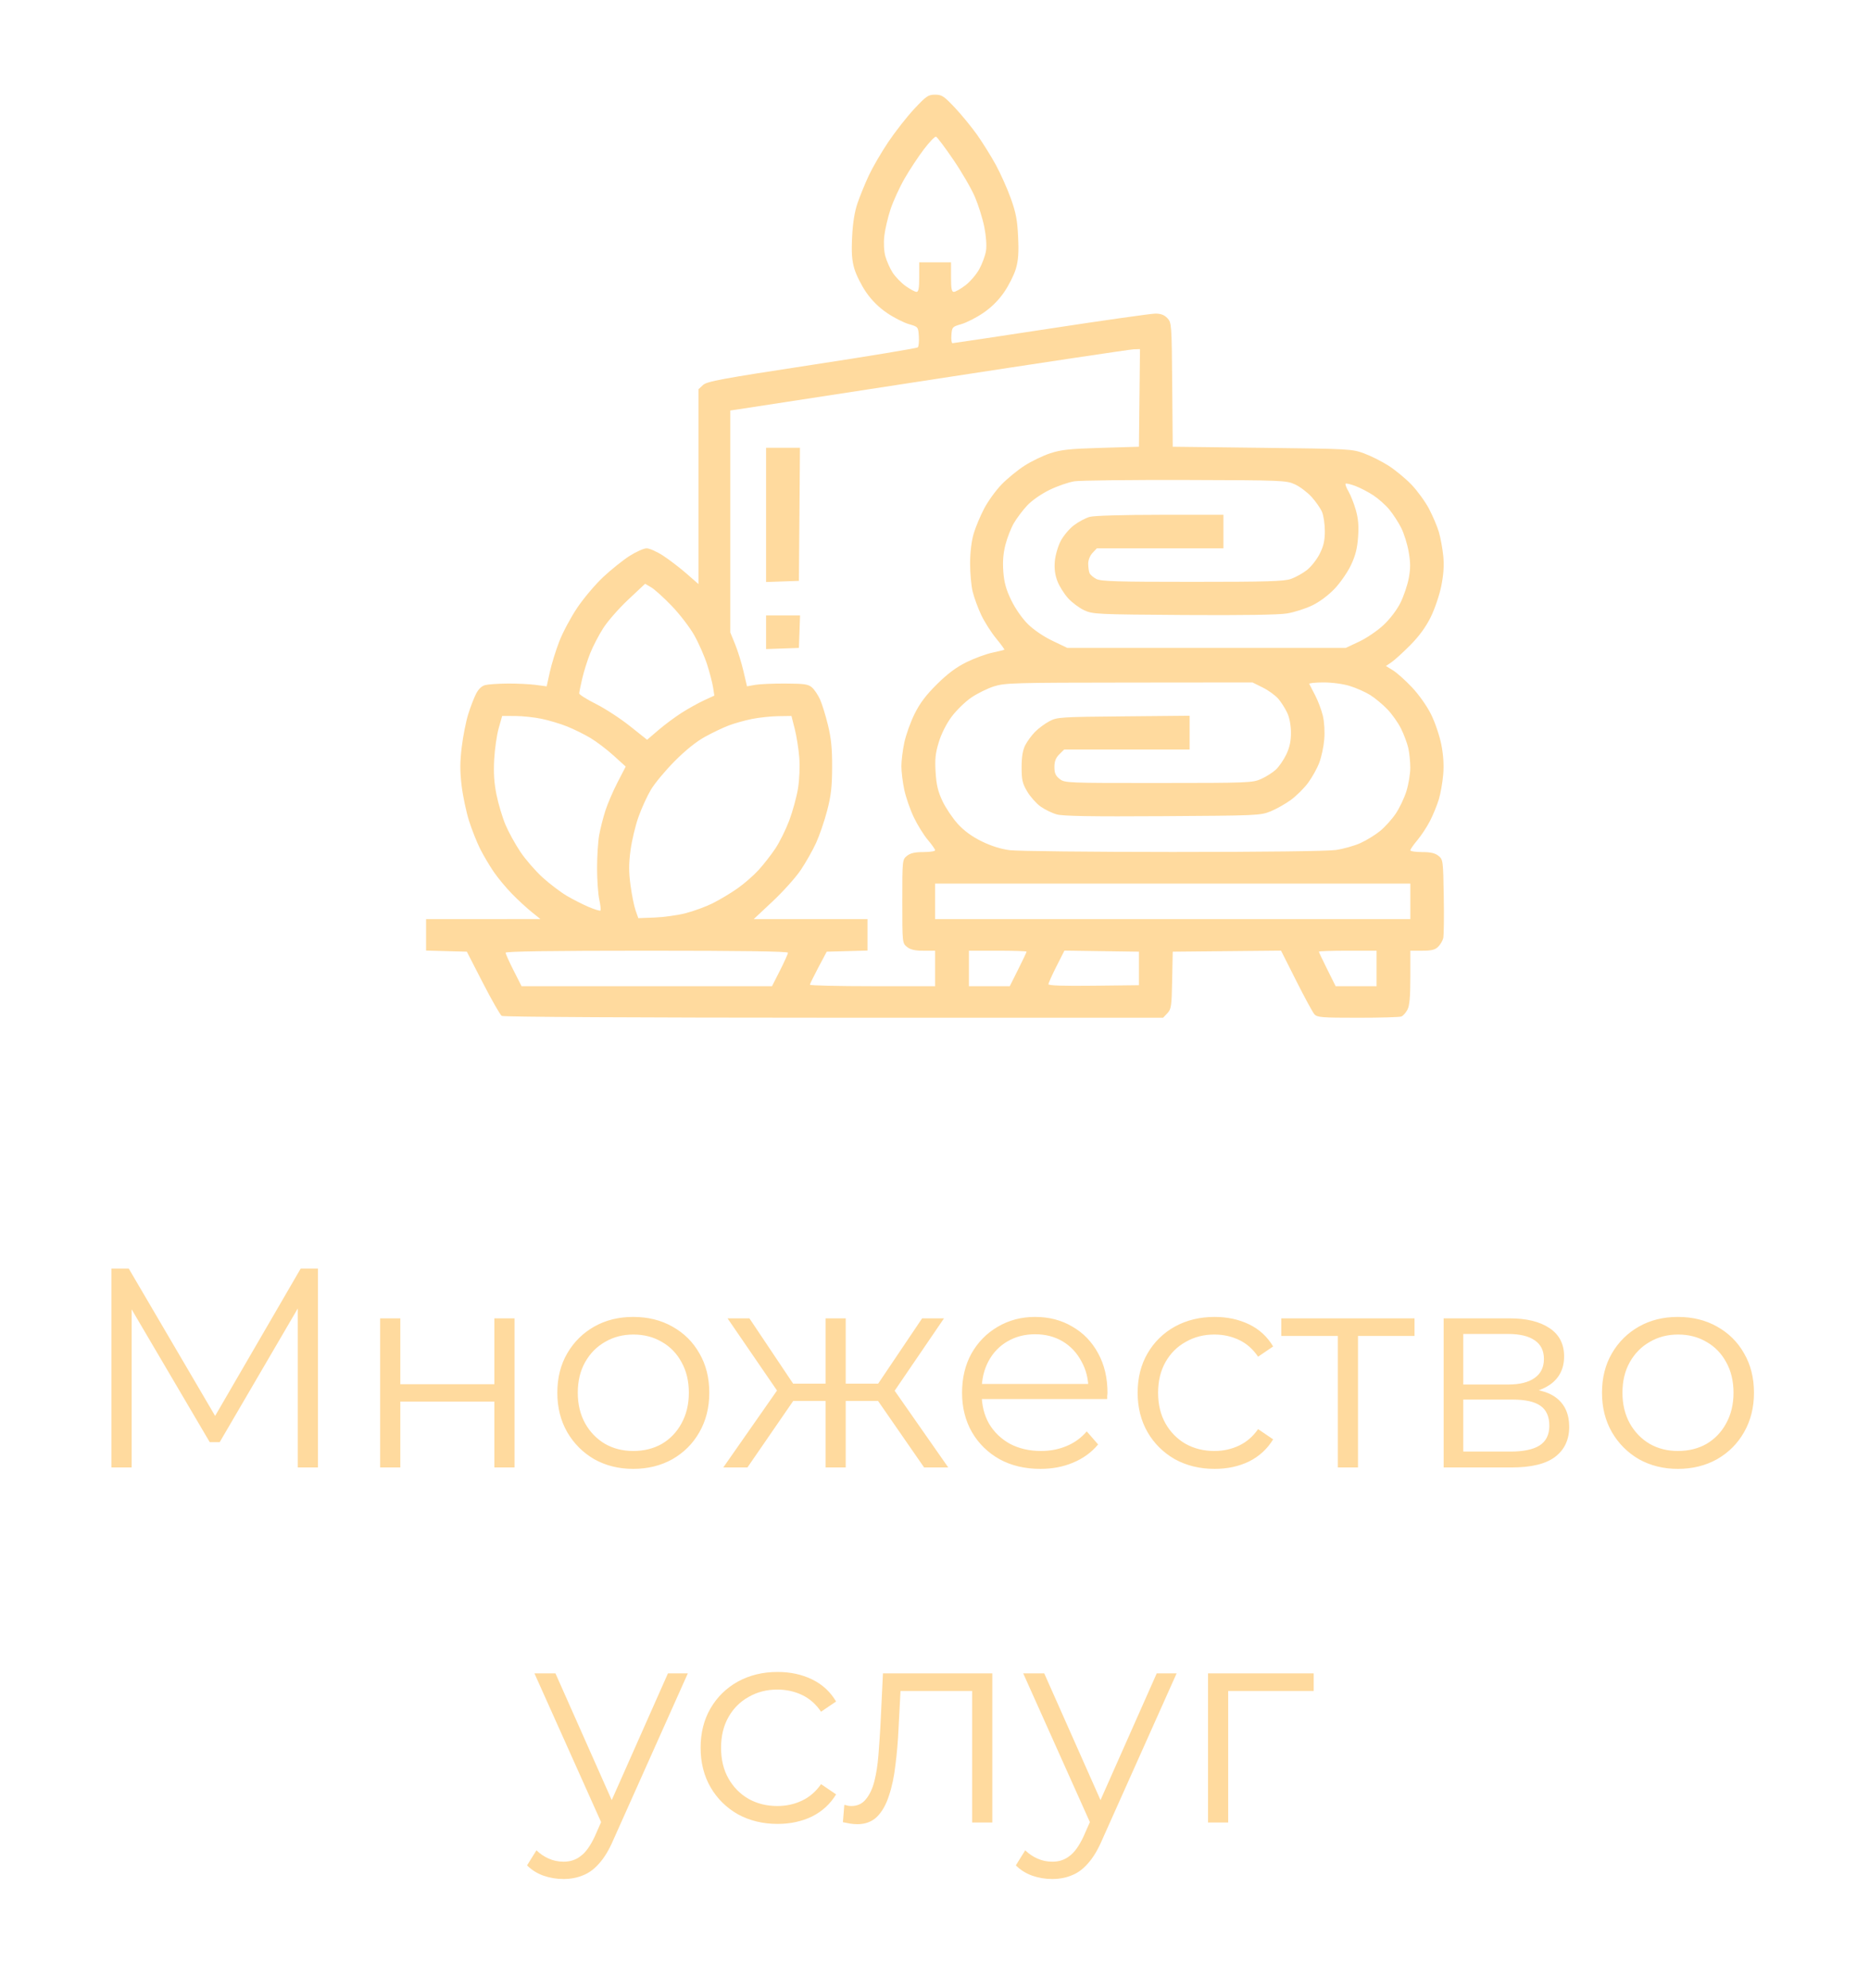 <?xml version="1.0" encoding="UTF-8"?> <svg xmlns="http://www.w3.org/2000/svg" width="79" height="84" viewBox="0 0 79 84" fill="none"> <g filter="url(#filter0_d_1_128)"> <path d="M4.709 58V49.6H5.441L9.281 56.152H8.897L12.701 49.6H13.433V58H12.581V50.932H12.785L9.281 56.932H8.861L5.333 50.932H5.561V58H4.709ZM16.06 58V51.7H16.912V54.484H20.884V51.7H21.736V58H20.884V55.216H16.912V58H16.06ZM26.749 58.06C26.141 58.06 25.593 57.924 25.105 57.652C24.625 57.372 24.245 56.992 23.965 56.512C23.685 56.024 23.545 55.468 23.545 54.844C23.545 54.212 23.685 53.656 23.965 53.176C24.245 52.696 24.625 52.32 25.105 52.048C25.585 51.776 26.133 51.64 26.749 51.64C27.373 51.64 27.925 51.776 28.405 52.048C28.893 52.32 29.273 52.696 29.545 53.176C29.825 53.656 29.965 54.212 29.965 54.844C29.965 55.468 29.825 56.024 29.545 56.512C29.273 56.992 28.893 57.372 28.405 57.652C27.917 57.924 27.365 58.06 26.749 58.06ZM26.749 57.304C27.205 57.304 27.609 57.204 27.961 57.004C28.313 56.796 28.589 56.508 28.789 56.14C28.997 55.764 29.101 55.332 29.101 54.844C29.101 54.348 28.997 53.916 28.789 53.548C28.589 53.18 28.313 52.896 27.961 52.696C27.609 52.488 27.209 52.384 26.761 52.384C26.313 52.384 25.913 52.488 25.561 52.696C25.209 52.896 24.929 53.18 24.721 53.548C24.513 53.916 24.409 54.348 24.409 54.844C24.409 55.332 24.513 55.764 24.721 56.14C24.929 56.508 25.209 56.796 25.561 57.004C25.913 57.204 26.309 57.304 26.749 57.304ZM39.04 58L36.88 54.88L37.588 54.46L40.06 58H39.04ZM35.464 55.192V54.46H37.456V55.192H35.464ZM37.672 54.94L36.856 54.82L38.956 51.7H39.88L37.672 54.94ZM31.576 58H30.556L33.028 54.46L33.724 54.88L31.576 58ZM35.728 58H34.876V51.7H35.728V58ZM35.14 55.192H33.16V54.46H35.14V55.192ZM32.956 54.94L30.736 51.7H31.66L33.748 54.82L32.956 54.94ZM43.955 58.06C43.299 58.06 42.723 57.924 42.227 57.652C41.731 57.372 41.343 56.992 41.063 56.512C40.783 56.024 40.643 55.468 40.643 54.844C40.643 54.22 40.775 53.668 41.039 53.188C41.311 52.708 41.679 52.332 42.143 52.06C42.615 51.78 43.143 51.64 43.727 51.64C44.319 51.64 44.843 51.776 45.299 52.048C45.763 52.312 46.127 52.688 46.391 53.176C46.655 53.656 46.787 54.212 46.787 54.844C46.787 54.884 46.783 54.928 46.775 54.976C46.775 55.016 46.775 55.06 46.775 55.108H41.291V54.472H46.319L45.983 54.724C45.983 54.268 45.883 53.864 45.683 53.512C45.491 53.152 45.227 52.872 44.891 52.672C44.555 52.472 44.167 52.372 43.727 52.372C43.295 52.372 42.907 52.472 42.563 52.672C42.219 52.872 41.951 53.152 41.759 53.512C41.567 53.872 41.471 54.284 41.471 54.748V54.88C41.471 55.36 41.575 55.784 41.783 56.152C41.999 56.512 42.295 56.796 42.671 57.004C43.055 57.204 43.491 57.304 43.979 57.304C44.363 57.304 44.719 57.236 45.047 57.1C45.383 56.964 45.671 56.756 45.911 56.476L46.391 57.028C46.111 57.364 45.759 57.62 45.335 57.796C44.919 57.972 44.459 58.06 43.955 58.06ZM51.313 58.06C50.689 58.06 50.129 57.924 49.633 57.652C49.145 57.372 48.761 56.992 48.481 56.512C48.201 56.024 48.061 55.468 48.061 54.844C48.061 54.212 48.201 53.656 48.481 53.176C48.761 52.696 49.145 52.32 49.633 52.048C50.129 51.776 50.689 51.64 51.313 51.64C51.849 51.64 52.333 51.744 52.765 51.952C53.197 52.16 53.537 52.472 53.785 52.888L53.149 53.32C52.933 53 52.665 52.764 52.345 52.612C52.025 52.46 51.677 52.384 51.301 52.384C50.853 52.384 50.449 52.488 50.089 52.696C49.729 52.896 49.445 53.18 49.237 53.548C49.029 53.916 48.925 54.348 48.925 54.844C48.925 55.34 49.029 55.772 49.237 56.14C49.445 56.508 49.729 56.796 50.089 57.004C50.449 57.204 50.853 57.304 51.301 57.304C51.677 57.304 52.025 57.228 52.345 57.076C52.665 56.924 52.933 56.692 53.149 56.38L53.785 56.812C53.537 57.22 53.197 57.532 52.765 57.748C52.333 57.956 51.849 58.06 51.313 58.06ZM56.517 58V52.216L56.733 52.444H54.13V51.7H59.758V52.444H57.154L57.37 52.216V58H56.517ZM60.989 58V51.7H63.773C64.485 51.7 65.045 51.836 65.453 52.108C65.869 52.38 66.077 52.78 66.077 53.308C66.077 53.82 65.881 54.216 65.489 54.496C65.097 54.768 64.581 54.904 63.941 54.904L64.109 54.652C64.861 54.652 65.413 54.792 65.765 55.072C66.117 55.352 66.293 55.756 66.293 56.284C66.293 56.828 66.093 57.252 65.693 57.556C65.301 57.852 64.689 58 63.857 58H60.989ZM61.817 57.328H63.821C64.357 57.328 64.761 57.244 65.033 57.076C65.313 56.9 65.453 56.62 65.453 56.236C65.453 55.852 65.329 55.572 65.081 55.396C64.833 55.22 64.441 55.132 63.905 55.132H61.817V57.328ZM61.817 54.496H63.713C64.201 54.496 64.573 54.404 64.829 54.22C65.093 54.036 65.225 53.768 65.225 53.416C65.225 53.064 65.093 52.8 64.829 52.624C64.573 52.448 64.201 52.36 63.713 52.36H61.817V54.496ZM70.882 58.06C70.274 58.06 69.726 57.924 69.238 57.652C68.758 57.372 68.378 56.992 68.098 56.512C67.818 56.024 67.678 55.468 67.678 54.844C67.678 54.212 67.818 53.656 68.098 53.176C68.378 52.696 68.758 52.32 69.238 52.048C69.718 51.776 70.266 51.64 70.882 51.64C71.506 51.64 72.058 51.776 72.538 52.048C73.026 52.32 73.406 52.696 73.678 53.176C73.958 53.656 74.098 54.212 74.098 54.844C74.098 55.468 73.958 56.024 73.678 56.512C73.406 56.992 73.026 57.372 72.538 57.652C72.05 57.924 71.498 58.06 70.882 58.06ZM70.882 57.304C71.338 57.304 71.742 57.204 72.094 57.004C72.446 56.796 72.722 56.508 72.922 56.14C73.13 55.764 73.234 55.332 73.234 54.844C73.234 54.348 73.13 53.916 72.922 53.548C72.722 53.18 72.446 52.896 72.094 52.696C71.742 52.488 71.342 52.384 70.894 52.384C70.446 52.384 70.046 52.488 69.694 52.696C69.342 52.896 69.062 53.18 68.854 53.548C68.646 53.916 68.542 54.348 68.542 54.844C68.542 55.332 68.646 55.764 68.854 56.14C69.062 56.508 69.342 56.796 69.694 57.004C70.046 57.204 70.442 57.304 70.882 57.304ZM23.802 75.388C23.506 75.388 23.222 75.34 22.95 75.244C22.686 75.148 22.458 75.004 22.266 74.812L22.662 74.176C22.822 74.328 22.994 74.444 23.178 74.524C23.37 74.612 23.582 74.656 23.814 74.656C24.094 74.656 24.334 74.576 24.534 74.416C24.742 74.264 24.938 73.992 25.122 73.6L25.53 72.676L25.626 72.544L28.218 66.7H29.058L25.902 73.756C25.726 74.164 25.53 74.488 25.314 74.728C25.106 74.968 24.878 75.136 24.63 75.232C24.382 75.336 24.106 75.388 23.802 75.388ZM25.482 73.18L22.578 66.7H23.466L26.034 72.484L25.482 73.18ZM32.85 73.06C32.226 73.06 31.666 72.924 31.17 72.652C30.682 72.372 30.298 71.992 30.018 71.512C29.738 71.024 29.598 70.468 29.598 69.844C29.598 69.212 29.738 68.656 30.018 68.176C30.298 67.696 30.682 67.32 31.17 67.048C31.666 66.776 32.226 66.64 32.85 66.64C33.386 66.64 33.87 66.744 34.302 66.952C34.734 67.16 35.074 67.472 35.322 67.888L34.686 68.32C34.47 68 34.202 67.764 33.882 67.612C33.562 67.46 33.214 67.384 32.838 67.384C32.39 67.384 31.986 67.488 31.626 67.696C31.266 67.896 30.982 68.18 30.774 68.548C30.566 68.916 30.462 69.348 30.462 69.844C30.462 70.34 30.566 70.772 30.774 71.14C30.982 71.508 31.266 71.796 31.626 72.004C31.986 72.204 32.39 72.304 32.838 72.304C33.214 72.304 33.562 72.228 33.882 72.076C34.202 71.924 34.47 71.692 34.686 71.38L35.322 71.812C35.074 72.22 34.734 72.532 34.302 72.748C33.87 72.956 33.386 73.06 32.85 73.06ZM35.609 72.988L35.669 72.256C35.725 72.264 35.777 72.276 35.825 72.292C35.881 72.3 35.929 72.304 35.969 72.304C36.225 72.304 36.429 72.208 36.581 72.016C36.741 71.824 36.861 71.568 36.941 71.248C37.021 70.928 37.077 70.568 37.109 70.168C37.141 69.76 37.169 69.352 37.193 68.944L37.301 66.7H41.921V73H41.069V67.192L41.285 67.444H37.853L38.057 67.18L37.961 69.004C37.937 69.548 37.893 70.068 37.829 70.564C37.773 71.06 37.681 71.496 37.553 71.872C37.433 72.248 37.265 72.544 37.049 72.76C36.833 72.968 36.557 73.072 36.221 73.072C36.125 73.072 36.025 73.064 35.921 73.048C35.825 73.032 35.721 73.012 35.609 72.988ZM44.451 75.388C44.155 75.388 43.871 75.34 43.599 75.244C43.335 75.148 43.107 75.004 42.915 74.812L43.311 74.176C43.471 74.328 43.643 74.444 43.827 74.524C44.019 74.612 44.231 74.656 44.463 74.656C44.743 74.656 44.983 74.576 45.183 74.416C45.391 74.264 45.587 73.992 45.771 73.6L46.179 72.676L46.275 72.544L48.867 66.7H49.707L46.551 73.756C46.375 74.164 46.179 74.488 45.963 74.728C45.755 74.968 45.527 75.136 45.279 75.232C45.031 75.336 44.755 75.388 44.451 75.388ZM46.131 73.18L43.227 66.7H44.115L46.683 72.484L46.131 73.18ZM51.034 73V66.7H55.498V67.444H51.67L51.886 67.228V73H51.034Z" fill="#FFDA9E"></path> <path fill-rule="evenodd" clip-rule="evenodd" d="M38.622 0.602C38.313 0.933 37.819 1.564 37.524 2.003C37.229 2.443 36.859 3.081 36.7 3.422C36.542 3.763 36.329 4.285 36.227 4.583C36.102 4.949 36.028 5.412 35.999 6.006C35.966 6.677 35.989 7 36.094 7.357C36.169 7.615 36.393 8.061 36.59 8.347C36.826 8.689 37.129 8.99 37.474 9.224C37.762 9.42 38.177 9.631 38.395 9.694C38.789 9.808 38.791 9.81 38.817 10.207C38.831 10.427 38.812 10.637 38.774 10.675C38.736 10.713 36.722 11.046 34.298 11.416C30.457 12.003 29.866 12.113 29.699 12.268L29.508 12.446V16.561V20.677L29.002 20.234C28.723 19.991 28.28 19.651 28.017 19.479C27.753 19.307 27.439 19.167 27.318 19.167C27.197 19.167 26.871 19.313 26.592 19.491C26.314 19.669 25.815 20.069 25.483 20.38C25.152 20.69 24.66 21.272 24.39 21.672C24.12 22.072 23.778 22.712 23.63 23.093C23.482 23.474 23.301 24.058 23.228 24.392L23.095 24.998L22.627 24.936C22.369 24.903 21.837 24.877 21.444 24.88C21.051 24.883 20.627 24.912 20.5 24.944C20.35 24.982 20.215 25.111 20.111 25.314C20.023 25.485 19.874 25.873 19.78 26.177C19.685 26.48 19.563 27.101 19.507 27.557C19.43 28.189 19.428 28.577 19.501 29.19C19.554 29.632 19.696 30.305 19.816 30.685C19.937 31.064 20.15 31.6 20.289 31.875C20.429 32.15 20.686 32.584 20.86 32.839C21.035 33.094 21.379 33.509 21.626 33.761C21.872 34.014 22.244 34.357 22.452 34.525L22.83 34.83L20.415 34.832L18 34.833V35.497V36.161L18.861 36.185L19.722 36.208L20.399 37.527C20.772 38.252 21.131 38.88 21.197 38.922C21.269 38.966 27.017 38.998 35.227 38.999L49.136 39L49.316 38.81C49.48 38.636 49.498 38.514 49.519 37.414L49.543 36.208L51.831 36.186L54.118 36.164L54.759 37.436C55.111 38.136 55.457 38.774 55.529 38.854C55.645 38.984 55.846 39 57.361 39C58.297 39 59.124 38.977 59.199 38.948C59.274 38.92 59.391 38.79 59.458 38.661C59.548 38.488 59.581 38.124 59.581 37.296V36.167H60.085C60.475 36.167 60.627 36.129 60.755 36.002C60.846 35.912 60.943 35.75 60.97 35.642C60.998 35.534 61.008 34.742 60.993 33.882C60.968 32.354 60.963 32.315 60.769 32.159C60.624 32.043 60.438 32 60.076 32C59.804 32 59.581 31.966 59.581 31.925C59.581 31.883 59.717 31.688 59.882 31.492C60.048 31.295 60.289 30.926 60.419 30.671C60.548 30.417 60.714 30.009 60.787 29.766C60.859 29.523 60.942 29.054 60.97 28.724C61.004 28.326 60.978 27.902 60.89 27.458C60.818 27.092 60.624 26.518 60.458 26.184C60.281 25.828 59.947 25.354 59.651 25.04C59.373 24.745 59.012 24.422 58.848 24.322L58.55 24.139L58.793 23.973C58.926 23.882 59.282 23.557 59.584 23.252C59.951 22.881 60.236 22.491 60.44 22.078C60.61 21.734 60.81 21.147 60.888 20.76C60.987 20.268 61.012 19.892 60.972 19.486C60.94 19.17 60.856 18.715 60.786 18.476C60.715 18.237 60.527 17.795 60.368 17.492C60.209 17.191 59.876 16.733 59.629 16.476C59.382 16.219 58.948 15.86 58.664 15.678C58.381 15.496 57.913 15.261 57.626 15.156C57.117 14.969 57.002 14.963 53.323 14.92L49.543 14.875L49.521 12.254C49.499 9.698 49.494 9.628 49.317 9.442C49.188 9.306 49.041 9.25 48.811 9.25C48.633 9.25 46.647 9.531 44.399 9.875C42.151 10.219 40.279 10.5 40.239 10.5C40.2 10.5 40.178 10.344 40.193 10.154C40.218 9.82 40.232 9.804 40.615 9.694C40.833 9.631 41.247 9.42 41.535 9.224C41.88 8.99 42.183 8.689 42.419 8.347C42.616 8.061 42.84 7.615 42.916 7.357C43.02 7.001 43.043 6.675 43.011 6.006C42.978 5.294 42.918 4.981 42.7 4.375C42.551 3.962 42.266 3.325 42.066 2.958C41.865 2.592 41.509 2.021 41.275 1.69C41.04 1.36 40.617 0.844 40.335 0.545C39.877 0.059 39.787 0 39.503 0C39.215 0 39.13 0.059 38.622 0.602ZM40.277 2.752C40.633 3.273 41.044 3.983 41.19 4.329C41.337 4.675 41.514 5.244 41.584 5.594C41.66 5.976 41.688 6.374 41.655 6.594C41.624 6.794 41.496 7.144 41.37 7.372C41.245 7.599 40.979 7.908 40.779 8.059C40.579 8.21 40.362 8.333 40.296 8.333C40.203 8.333 40.177 8.193 40.177 7.708V7.083H39.505H38.833V7.708C38.833 8.178 38.804 8.333 38.719 8.333C38.657 8.333 38.45 8.221 38.258 8.084C38.067 7.947 37.819 7.689 37.706 7.512C37.594 7.335 37.457 7.026 37.402 6.825C37.342 6.603 37.325 6.264 37.36 5.959C37.391 5.684 37.51 5.177 37.624 4.833C37.739 4.49 38.005 3.908 38.216 3.542C38.427 3.175 38.792 2.621 39.028 2.311C39.263 2.001 39.495 1.76 39.543 1.775C39.591 1.79 39.922 2.23 40.277 2.752ZM48.137 12.812L48.115 14.875L46.519 14.922C45.193 14.961 44.829 15 44.371 15.15C44.067 15.249 43.578 15.485 43.285 15.673C42.992 15.861 42.555 16.218 42.314 16.467C42.073 16.715 41.743 17.171 41.58 17.48C41.417 17.789 41.217 18.267 41.135 18.542C41.043 18.852 40.985 19.327 40.983 19.792C40.981 20.204 41.03 20.748 41.092 21C41.154 21.252 41.316 21.695 41.453 21.984C41.59 22.273 41.872 22.717 42.08 22.97C42.288 23.224 42.446 23.44 42.43 23.451C42.415 23.462 42.185 23.518 41.918 23.576C41.652 23.633 41.16 23.814 40.826 23.979C40.398 24.19 40.03 24.465 39.581 24.91C39.116 25.371 38.86 25.711 38.635 26.167C38.465 26.51 38.271 27.054 38.203 27.375C38.135 27.696 38.08 28.146 38.08 28.375C38.08 28.604 38.135 29.053 38.203 29.373C38.272 29.692 38.454 30.217 38.609 30.539C38.764 30.861 39.029 31.288 39.198 31.487C39.367 31.686 39.505 31.883 39.505 31.925C39.505 31.966 39.282 32 39.01 32C38.648 32 38.462 32.043 38.317 32.159C38.12 32.318 38.118 32.329 38.118 34.083C38.118 35.837 38.12 35.849 38.317 36.007C38.462 36.124 38.648 36.167 39.01 36.167H39.505V36.917V37.667H36.858C35.403 37.667 34.214 37.639 34.215 37.604C34.217 37.57 34.378 37.242 34.572 36.875L34.926 36.208L35.788 36.185L36.648 36.161V35.497V34.833H34.245H31.841L32.646 34.078C33.089 33.662 33.624 33.065 33.834 32.75C34.045 32.435 34.335 31.923 34.477 31.611C34.62 31.299 34.829 30.687 34.943 30.251C35.107 29.622 35.151 29.244 35.154 28.417C35.157 27.628 35.114 27.195 34.978 26.634C34.879 26.227 34.728 25.74 34.643 25.551C34.558 25.363 34.406 25.136 34.305 25.047C34.147 24.907 33.989 24.884 33.18 24.88C32.662 24.877 32.085 24.902 31.898 24.936L31.558 24.997L31.407 24.352C31.324 23.998 31.165 23.486 31.054 23.215L30.852 22.721V18.032V13.344L31.233 13.287C31.442 13.256 35.213 12.677 39.612 12C44.011 11.323 47.734 10.765 47.885 10.759L48.16 10.75L48.137 12.812ZM32.364 17.753V20.59L33.057 20.566L33.75 20.542L33.773 17.729L33.795 14.917H33.08H32.364V17.753ZM54.709 16.466C54.917 16.562 55.232 16.8 55.41 16.996C55.588 17.192 55.786 17.478 55.851 17.631C55.916 17.785 55.969 18.149 55.969 18.439C55.969 18.84 55.917 19.071 55.752 19.398C55.633 19.636 55.391 19.944 55.214 20.083C55.037 20.222 54.733 20.391 54.538 20.459C54.244 20.562 53.531 20.583 50.368 20.583C47.184 20.583 46.513 20.563 46.315 20.461C46.184 20.394 46.054 20.279 46.025 20.205C45.996 20.13 45.973 19.953 45.973 19.811C45.973 19.66 46.049 19.472 46.155 19.36L46.338 19.167H49.011H51.685V18.458V17.75L49.018 17.75C47.44 17.751 46.223 17.786 46.038 17.837C45.866 17.885 45.565 18.044 45.37 18.192C45.175 18.339 44.922 18.64 44.808 18.861C44.692 19.085 44.583 19.464 44.562 19.717C44.535 20.028 44.57 20.292 44.672 20.557C44.754 20.769 44.957 21.093 45.123 21.276C45.29 21.46 45.597 21.688 45.805 21.784C46.168 21.951 46.333 21.959 50.005 21.984C52.486 22 54.019 21.977 54.373 21.918C54.673 21.869 55.149 21.717 55.43 21.582C55.742 21.432 56.113 21.156 56.38 20.877C56.62 20.625 56.932 20.174 57.073 19.876C57.264 19.471 57.34 19.168 57.374 18.683C57.407 18.209 57.38 17.9 57.275 17.538C57.197 17.265 57.058 16.915 56.967 16.76C56.876 16.606 56.822 16.46 56.846 16.436C56.87 16.412 57.056 16.456 57.26 16.533C57.464 16.61 57.806 16.788 58.02 16.929C58.234 17.07 58.537 17.34 58.694 17.53C58.851 17.72 59.076 18.066 59.194 18.3C59.312 18.534 59.455 18.99 59.511 19.315C59.59 19.77 59.591 20.024 59.514 20.431C59.46 20.721 59.302 21.187 59.164 21.466C59.013 21.769 58.725 22.148 58.449 22.407C58.195 22.646 57.731 22.962 57.419 23.108L56.851 23.375H50.971H45.091L44.461 23.073C44.084 22.893 43.666 22.608 43.421 22.365C43.181 22.127 42.891 21.711 42.722 21.361C42.504 20.911 42.421 20.614 42.386 20.153C42.354 19.724 42.381 19.381 42.479 19.002C42.556 18.705 42.718 18.295 42.839 18.091C42.959 17.886 43.209 17.556 43.393 17.358C43.59 17.147 43.98 16.874 44.337 16.699C44.672 16.535 45.148 16.371 45.396 16.334C45.644 16.297 47.756 16.273 50.089 16.279C54.202 16.291 54.343 16.297 54.709 16.466ZM28.374 21.595C28.712 21.946 29.143 22.507 29.333 22.845C29.522 23.182 29.766 23.74 29.876 24.083C29.985 24.427 30.097 24.862 30.126 25.049L30.178 25.389L29.742 25.59C29.502 25.701 29.077 25.937 28.798 26.115C28.519 26.293 28.076 26.622 27.814 26.847L27.338 27.255L26.611 26.677C26.212 26.359 25.566 25.938 25.176 25.742C24.787 25.546 24.469 25.346 24.469 25.297C24.47 25.248 24.528 24.965 24.597 24.667C24.667 24.369 24.818 23.889 24.933 23.6C25.049 23.311 25.295 22.835 25.482 22.543C25.668 22.25 26.143 21.707 26.537 21.337L27.253 20.665L27.506 20.812C27.646 20.892 28.036 21.245 28.374 21.595ZM32.364 22.712V23.423L33.057 23.399L33.75 23.375L33.775 22.688L33.799 22H33.082H32.364V22.712ZM53.346 25.048C53.585 25.166 53.882 25.382 54.006 25.527C54.13 25.673 54.3 25.942 54.384 26.125C54.477 26.328 54.538 26.654 54.538 26.958C54.539 27.312 54.481 27.58 54.341 27.875C54.232 28.104 54.033 28.393 53.901 28.516C53.768 28.639 53.489 28.817 53.281 28.91C52.918 29.073 52.745 29.08 48.945 29.081C45.067 29.083 44.983 29.08 44.766 28.911C44.593 28.776 44.545 28.665 44.545 28.407C44.545 28.166 44.601 28.02 44.751 27.871L44.957 27.667H47.607H50.257V26.953V26.24L47.464 26.266C44.785 26.291 44.657 26.299 44.33 26.473C44.143 26.572 43.871 26.774 43.725 26.922C43.58 27.07 43.392 27.326 43.309 27.491C43.205 27.7 43.159 27.982 43.159 28.417C43.159 28.952 43.193 29.099 43.395 29.441C43.525 29.661 43.779 29.946 43.958 30.075C44.138 30.204 44.447 30.354 44.646 30.409C44.909 30.482 46.118 30.502 49.123 30.483C53.107 30.459 53.253 30.453 53.677 30.28C53.919 30.182 54.304 29.964 54.534 29.797C54.764 29.629 55.091 29.305 55.26 29.077C55.429 28.848 55.642 28.467 55.732 28.23C55.823 27.992 55.919 27.549 55.944 27.244C55.972 26.917 55.948 26.506 55.885 26.241C55.826 25.994 55.679 25.604 55.559 25.375C55.438 25.146 55.327 24.93 55.311 24.896C55.296 24.861 55.566 24.833 55.913 24.833C56.286 24.833 56.741 24.895 57.032 24.985C57.302 25.069 57.686 25.24 57.886 25.365C58.086 25.491 58.411 25.76 58.608 25.965C58.806 26.169 59.066 26.537 59.187 26.782C59.308 27.027 59.445 27.392 59.492 27.593C59.539 27.794 59.578 28.17 59.579 28.429C59.58 28.687 59.506 29.137 59.415 29.429C59.324 29.72 59.118 30.151 58.957 30.387C58.796 30.623 58.499 30.951 58.298 31.114C58.096 31.278 57.725 31.506 57.472 31.62C57.22 31.735 56.75 31.867 56.428 31.913C56.076 31.963 53.335 31.996 49.543 31.996C46.078 31.995 42.982 31.961 42.663 31.921C42.283 31.872 41.873 31.743 41.473 31.547C41.061 31.345 40.732 31.105 40.464 30.811C40.246 30.571 39.955 30.139 39.818 29.851C39.627 29.447 39.559 29.166 39.526 28.632C39.491 28.072 39.517 27.823 39.661 27.353C39.769 26.998 39.981 26.579 40.202 26.281C40.402 26.012 40.775 25.649 41.03 25.474C41.286 25.299 41.718 25.086 41.991 24.999C42.454 24.853 42.831 24.842 47.699 24.838L52.912 24.833L53.346 25.048ZM22.888 26.371C23.197 26.436 23.68 26.581 23.961 26.694C24.243 26.807 24.684 27.025 24.942 27.179C25.2 27.332 25.641 27.668 25.922 27.923L26.434 28.388L26.092 29.048C25.903 29.411 25.671 29.952 25.575 30.25C25.479 30.548 25.361 31.014 25.312 31.286C25.264 31.558 25.224 32.184 25.224 32.678C25.224 33.171 25.266 33.767 25.316 34.002C25.367 34.236 25.39 34.447 25.367 34.47C25.343 34.493 25.122 34.426 24.875 34.321C24.628 34.217 24.211 34.005 23.947 33.85C23.684 33.695 23.223 33.345 22.922 33.072C22.622 32.799 22.199 32.312 21.983 31.989C21.767 31.667 21.484 31.153 21.355 30.847C21.226 30.542 21.056 29.974 20.977 29.586C20.874 29.08 20.846 28.656 20.878 28.081C20.902 27.641 20.988 27.049 21.068 26.766L21.214 26.25L21.77 26.251C22.076 26.252 22.579 26.306 22.888 26.371ZM33.576 26.801C33.652 27.105 33.738 27.646 33.766 28.006C33.795 28.386 33.773 28.931 33.713 29.309C33.655 29.666 33.488 30.277 33.342 30.667C33.195 31.056 32.93 31.591 32.753 31.854C32.577 32.118 32.261 32.523 32.051 32.754C31.842 32.985 31.439 33.337 31.156 33.535C30.874 33.734 30.402 34.017 30.108 34.163C29.815 34.309 29.298 34.498 28.959 34.584C28.621 34.67 28.034 34.752 27.655 34.766L26.966 34.792L26.851 34.466C26.788 34.287 26.691 33.809 26.637 33.403C26.561 32.836 26.561 32.495 26.638 31.919C26.693 31.509 26.845 30.874 26.975 30.51C27.105 30.145 27.34 29.63 27.499 29.364C27.657 29.098 28.108 28.556 28.5 28.161C28.959 27.699 29.419 27.329 29.786 27.128C30.1 26.955 30.554 26.739 30.794 26.648C31.034 26.558 31.476 26.434 31.776 26.374C32.077 26.315 32.573 26.262 32.879 26.258L33.436 26.25L33.576 26.801ZM59.581 34.083V34.833H49.543H39.505V34.083V33.333H49.543H59.581V34.083ZM33.288 36.252C33.288 36.299 33.137 36.636 32.952 37.002L32.614 37.667H27.324H22.034L21.697 37.002C21.512 36.636 21.36 36.299 21.36 36.252C21.36 36.195 23.318 36.167 27.324 36.167C31.331 36.167 33.288 36.195 33.288 36.252ZM43.369 36.207C43.369 36.229 43.209 36.567 43.014 36.957L42.659 37.667H41.796H40.933V36.917V36.167H42.151C42.821 36.167 43.369 36.185 43.369 36.207ZM48.115 36.917V37.625L46.204 37.647C44.921 37.662 44.293 37.641 44.293 37.583C44.293 37.535 44.445 37.196 44.63 36.83L44.968 36.163L46.542 36.186L48.115 36.208V36.917ZM58.153 36.917V37.667H57.29H56.426L56.072 36.957C55.877 36.567 55.717 36.229 55.717 36.207C55.717 36.185 56.265 36.167 56.935 36.167H58.153V36.917Z" fill="#FFDA9E"></path> </g> <defs> <filter id="filter0_d_1_128" x="0.709" y="0" width="77.389" height="83.388" filterUnits="userSpaceOnUse" color-interpolation-filters="sRGB"> <feFlood flood-opacity="0" result="BackgroundImageFix"></feFlood> <feColorMatrix in="SourceAlpha" type="matrix" values="0 0 0 0 0 0 0 0 0 0 0 0 0 0 0 0 0 0 127 0" result="hardAlpha"></feColorMatrix> <feOffset dy="4"></feOffset> <feGaussianBlur stdDeviation="2"></feGaussianBlur> <feComposite in2="hardAlpha" operator="out"></feComposite> <feColorMatrix type="matrix" values="0 0 0 0 0 0 0 0 0 0 0 0 0 0 0 0 0 0 0.25 0"></feColorMatrix> <feBlend mode="normal" in2="BackgroundImageFix" result="effect1_dropShadow_1_128"></feBlend> <feBlend mode="normal" in="SourceGraphic" in2="effect1_dropShadow_1_128" result="shape"></feBlend> </filter> </defs> </svg> 